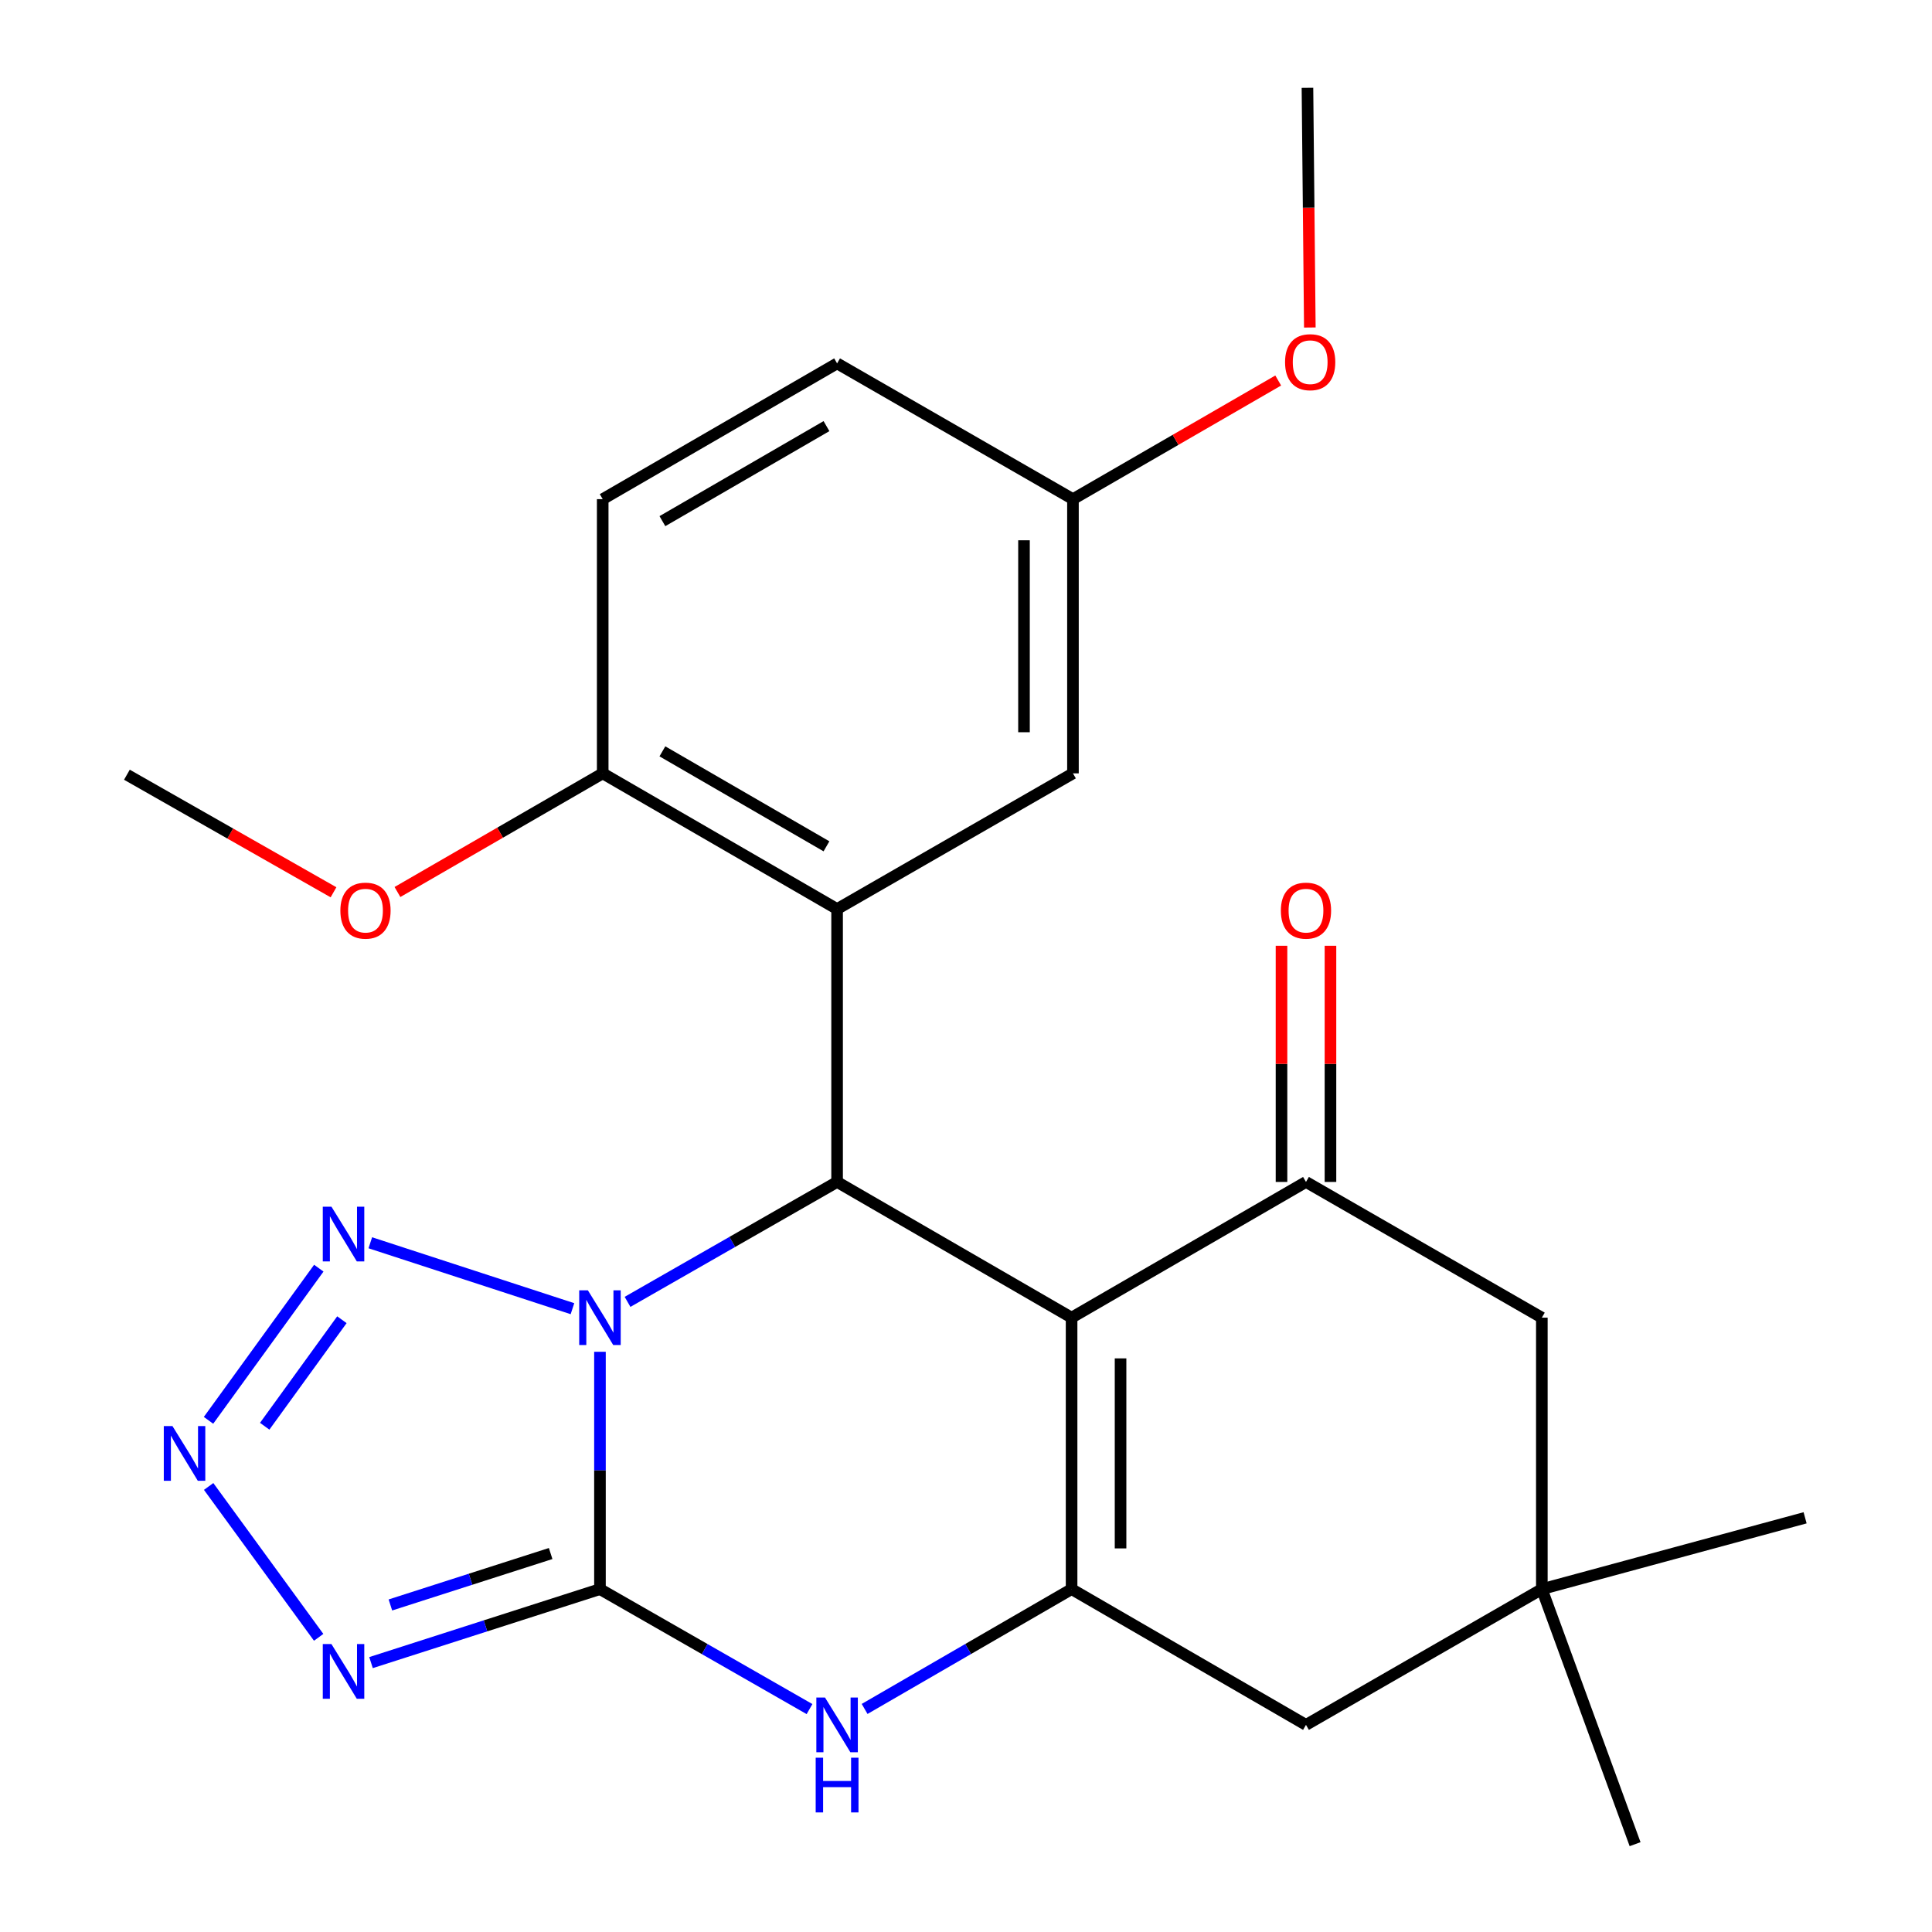 <?xml version='1.0' encoding='iso-8859-1'?>
<svg version='1.1' baseProfile='full'
              xmlns='http://www.w3.org/2000/svg'
                      xmlns:rdkit='http://www.rdkit.org/xml'
                      xmlns:xlink='http://www.w3.org/1999/xlink'
                  xml:space='preserve'
width='1000px' height='1000px' viewBox='0 0 1000 1000'>
<!-- END OF HEADER -->
<rect style='opacity:1.0;fill:#FFFFFF;stroke:none' width='1000' height='1000' x='0' y='0'> </rect>
<path class='bond-0' d='M 310.537,699.688 L 310.537,761.107' style='fill:none;fill-rule:evenodd;stroke:#0000FF;stroke-width:6px;stroke-linecap:butt;stroke-linejoin:miter;stroke-opacity:1' />
<path class='bond-0' d='M 310.537,761.107 L 310.537,822.525' style='fill:none;fill-rule:evenodd;stroke:#000000;stroke-width:6px;stroke-linecap:butt;stroke-linejoin:miter;stroke-opacity:1' />
<path class='bond-2' d='M 324.812,673.846 L 379.046,642.81' style='fill:none;fill-rule:evenodd;stroke:#0000FF;stroke-width:6px;stroke-linecap:butt;stroke-linejoin:miter;stroke-opacity:1' />
<path class='bond-2' d='M 379.046,642.81 L 433.279,611.774' style='fill:none;fill-rule:evenodd;stroke:#000000;stroke-width:6px;stroke-linecap:butt;stroke-linejoin:miter;stroke-opacity:1' />
<path class='bond-6' d='M 296.307,677.375 L 191.669,643.254' style='fill:none;fill-rule:evenodd;stroke:#0000FF;stroke-width:6px;stroke-linecap:butt;stroke-linejoin:miter;stroke-opacity:1' />
<path class='bond-4' d='M 310.537,822.525 L 251.287,841.544' style='fill:none;fill-rule:evenodd;stroke:#000000;stroke-width:6px;stroke-linecap:butt;stroke-linejoin:miter;stroke-opacity:1' />
<path class='bond-4' d='M 251.287,841.544 L 192.038,860.563' style='fill:none;fill-rule:evenodd;stroke:#0000FF;stroke-width:6px;stroke-linecap:butt;stroke-linejoin:miter;stroke-opacity:1' />
<path class='bond-4' d='M 285.016,804.101 L 243.542,817.414' style='fill:none;fill-rule:evenodd;stroke:#000000;stroke-width:6px;stroke-linecap:butt;stroke-linejoin:miter;stroke-opacity:1' />
<path class='bond-4' d='M 243.542,817.414 L 202.067,830.727' style='fill:none;fill-rule:evenodd;stroke:#0000FF;stroke-width:6px;stroke-linecap:butt;stroke-linejoin:miter;stroke-opacity:1' />
<path class='bond-5' d='M 310.537,822.525 L 364.77,853.573' style='fill:none;fill-rule:evenodd;stroke:#000000;stroke-width:6px;stroke-linecap:butt;stroke-linejoin:miter;stroke-opacity:1' />
<path class='bond-5' d='M 364.77,853.573 L 419.003,884.621' style='fill:none;fill-rule:evenodd;stroke:#0000FF;stroke-width:6px;stroke-linecap:butt;stroke-linejoin:miter;stroke-opacity:1' />
<path class='bond-1' d='M 554.655,682.015 L 433.279,611.774' style='fill:none;fill-rule:evenodd;stroke:#000000;stroke-width:6px;stroke-linecap:butt;stroke-linejoin:miter;stroke-opacity:1' />
<path class='bond-3' d='M 554.655,682.015 L 554.655,822.525' style='fill:none;fill-rule:evenodd;stroke:#000000;stroke-width:6px;stroke-linecap:butt;stroke-linejoin:miter;stroke-opacity:1' />
<path class='bond-3' d='M 579.998,703.092 L 579.998,801.449' style='fill:none;fill-rule:evenodd;stroke:#000000;stroke-width:6px;stroke-linecap:butt;stroke-linejoin:miter;stroke-opacity:1' />
<path class='bond-9' d='M 554.655,682.015 L 675.975,611.774' style='fill:none;fill-rule:evenodd;stroke:#000000;stroke-width:6px;stroke-linecap:butt;stroke-linejoin:miter;stroke-opacity:1' />
<path class='bond-8' d='M 433.279,611.774 L 433.279,470.518' style='fill:none;fill-rule:evenodd;stroke:#000000;stroke-width:6px;stroke-linecap:butt;stroke-linejoin:miter;stroke-opacity:1' />
<path class='bond-10' d='M 554.655,822.525 L 675.975,892.794' style='fill:none;fill-rule:evenodd;stroke:#000000;stroke-width:6px;stroke-linecap:butt;stroke-linejoin:miter;stroke-opacity:1' />
<path class='bond-26' d='M 554.655,822.525 L 501.09,853.536' style='fill:none;fill-rule:evenodd;stroke:#000000;stroke-width:6px;stroke-linecap:butt;stroke-linejoin:miter;stroke-opacity:1' />
<path class='bond-26' d='M 501.09,853.536 L 447.525,884.547' style='fill:none;fill-rule:evenodd;stroke:#0000FF;stroke-width:6px;stroke-linecap:butt;stroke-linejoin:miter;stroke-opacity:1' />
<path class='bond-25' d='M 164.94,847.477 L 107.994,769.39' style='fill:none;fill-rule:evenodd;stroke:#0000FF;stroke-width:6px;stroke-linecap:butt;stroke-linejoin:miter;stroke-opacity:1' />
<path class='bond-7' d='M 165.01,656.402 L 107.928,735.164' style='fill:none;fill-rule:evenodd;stroke:#0000FF;stroke-width:6px;stroke-linecap:butt;stroke-linejoin:miter;stroke-opacity:1' />
<path class='bond-7' d='M 176.967,683.088 L 137.01,738.221' style='fill:none;fill-rule:evenodd;stroke:#0000FF;stroke-width:6px;stroke-linecap:butt;stroke-linejoin:miter;stroke-opacity:1' />
<path class='bond-13' d='M 433.279,470.518 L 311.959,400.291' style='fill:none;fill-rule:evenodd;stroke:#000000;stroke-width:6px;stroke-linecap:butt;stroke-linejoin:miter;stroke-opacity:1' />
<path class='bond-13' d='M 427.777,438.051 L 342.853,388.893' style='fill:none;fill-rule:evenodd;stroke:#000000;stroke-width:6px;stroke-linecap:butt;stroke-linejoin:miter;stroke-opacity:1' />
<path class='bond-14' d='M 433.279,470.518 L 555.359,400.291' style='fill:none;fill-rule:evenodd;stroke:#000000;stroke-width:6px;stroke-linecap:butt;stroke-linejoin:miter;stroke-opacity:1' />
<path class='bond-12' d='M 675.975,611.774 L 798.056,682.015' style='fill:none;fill-rule:evenodd;stroke:#000000;stroke-width:6px;stroke-linecap:butt;stroke-linejoin:miter;stroke-opacity:1' />
<path class='bond-15' d='M 688.647,611.774 L 688.647,550.656' style='fill:none;fill-rule:evenodd;stroke:#000000;stroke-width:6px;stroke-linecap:butt;stroke-linejoin:miter;stroke-opacity:1' />
<path class='bond-15' d='M 688.647,550.656 L 688.647,489.537' style='fill:none;fill-rule:evenodd;stroke:#FF0000;stroke-width:6px;stroke-linecap:butt;stroke-linejoin:miter;stroke-opacity:1' />
<path class='bond-15' d='M 663.304,611.774 L 663.304,550.656' style='fill:none;fill-rule:evenodd;stroke:#000000;stroke-width:6px;stroke-linecap:butt;stroke-linejoin:miter;stroke-opacity:1' />
<path class='bond-15' d='M 663.304,550.656 L 663.304,489.537' style='fill:none;fill-rule:evenodd;stroke:#FF0000;stroke-width:6px;stroke-linecap:butt;stroke-linejoin:miter;stroke-opacity:1' />
<path class='bond-28' d='M 675.975,892.794 L 798.056,822.525' style='fill:none;fill-rule:evenodd;stroke:#000000;stroke-width:6px;stroke-linecap:butt;stroke-linejoin:miter;stroke-opacity:1' />
<path class='bond-11' d='M 798.056,822.525 L 798.056,682.015' style='fill:none;fill-rule:evenodd;stroke:#000000;stroke-width:6px;stroke-linecap:butt;stroke-linejoin:miter;stroke-opacity:1' />
<path class='bond-21' d='M 798.056,822.525 L 934.314,785.61' style='fill:none;fill-rule:evenodd;stroke:#000000;stroke-width:6px;stroke-linecap:butt;stroke-linejoin:miter;stroke-opacity:1' />
<path class='bond-22' d='M 798.056,822.525 L 846.319,954.545' style='fill:none;fill-rule:evenodd;stroke:#000000;stroke-width:6px;stroke-linecap:butt;stroke-linejoin:miter;stroke-opacity:1' />
<path class='bond-16' d='M 311.959,400.291 L 311.959,258.359' style='fill:none;fill-rule:evenodd;stroke:#000000;stroke-width:6px;stroke-linecap:butt;stroke-linejoin:miter;stroke-opacity:1' />
<path class='bond-19' d='M 311.959,400.291 L 258.839,430.996' style='fill:none;fill-rule:evenodd;stroke:#000000;stroke-width:6px;stroke-linecap:butt;stroke-linejoin:miter;stroke-opacity:1' />
<path class='bond-19' d='M 258.839,430.996 L 205.72,461.701' style='fill:none;fill-rule:evenodd;stroke:#FF0000;stroke-width:6px;stroke-linecap:butt;stroke-linejoin:miter;stroke-opacity:1' />
<path class='bond-17' d='M 555.359,400.291 L 555.359,258.359' style='fill:none;fill-rule:evenodd;stroke:#000000;stroke-width:6px;stroke-linecap:butt;stroke-linejoin:miter;stroke-opacity:1' />
<path class='bond-17' d='M 530.017,379.002 L 530.017,279.649' style='fill:none;fill-rule:evenodd;stroke:#000000;stroke-width:6px;stroke-linecap:butt;stroke-linejoin:miter;stroke-opacity:1' />
<path class='bond-27' d='M 311.959,258.359 L 433.279,188.09' style='fill:none;fill-rule:evenodd;stroke:#000000;stroke-width:6px;stroke-linecap:butt;stroke-linejoin:miter;stroke-opacity:1' />
<path class='bond-27' d='M 342.859,269.749 L 427.783,220.56' style='fill:none;fill-rule:evenodd;stroke:#000000;stroke-width:6px;stroke-linecap:butt;stroke-linejoin:miter;stroke-opacity:1' />
<path class='bond-18' d='M 555.359,258.359 L 433.279,188.09' style='fill:none;fill-rule:evenodd;stroke:#000000;stroke-width:6px;stroke-linecap:butt;stroke-linejoin:miter;stroke-opacity:1' />
<path class='bond-20' d='M 555.359,258.359 L 608.479,227.655' style='fill:none;fill-rule:evenodd;stroke:#000000;stroke-width:6px;stroke-linecap:butt;stroke-linejoin:miter;stroke-opacity:1' />
<path class='bond-20' d='M 608.479,227.655 L 661.598,196.95' style='fill:none;fill-rule:evenodd;stroke:#FF0000;stroke-width:6px;stroke-linecap:butt;stroke-linejoin:miter;stroke-opacity:1' />
<path class='bond-23' d='M 172.623,461.846 L 119.154,431.421' style='fill:none;fill-rule:evenodd;stroke:#FF0000;stroke-width:6px;stroke-linecap:butt;stroke-linejoin:miter;stroke-opacity:1' />
<path class='bond-23' d='M 119.154,431.421 L 65.686,400.995' style='fill:none;fill-rule:evenodd;stroke:#000000;stroke-width:6px;stroke-linecap:butt;stroke-linejoin:miter;stroke-opacity:1' />
<path class='bond-24' d='M 677.966,169.518 L 677.351,107.486' style='fill:none;fill-rule:evenodd;stroke:#FF0000;stroke-width:6px;stroke-linecap:butt;stroke-linejoin:miter;stroke-opacity:1' />
<path class='bond-24' d='M 677.351,107.486 L 676.736,45.455' style='fill:none;fill-rule:evenodd;stroke:#000000;stroke-width:6px;stroke-linecap:butt;stroke-linejoin:miter;stroke-opacity:1' />
<path  class='atom-0' d='M 304.277 667.855
L 313.557 682.855
Q 314.477 684.335, 315.957 687.015
Q 317.437 689.695, 317.517 689.855
L 317.517 667.855
L 321.277 667.855
L 321.277 696.175
L 317.397 696.175
L 307.437 679.775
Q 306.277 677.855, 305.037 675.655
Q 303.837 673.455, 303.477 672.775
L 303.477 696.175
L 299.797 696.175
L 299.797 667.855
L 304.277 667.855
' fill='#0000FF'/>
<path  class='atom-5' d='M 171.553 850.969
L 180.833 865.969
Q 181.753 867.449, 183.233 870.129
Q 184.713 872.809, 184.793 872.969
L 184.793 850.969
L 188.553 850.969
L 188.553 879.289
L 184.673 879.289
L 174.713 862.889
Q 173.553 860.969, 172.313 858.769
Q 171.113 856.569, 170.753 855.889
L 170.753 879.289
L 167.073 879.289
L 167.073 850.969
L 171.553 850.969
' fill='#0000FF'/>
<path  class='atom-6' d='M 427.019 878.634
L 436.299 893.634
Q 437.219 895.114, 438.699 897.794
Q 440.179 900.474, 440.259 900.634
L 440.259 878.634
L 444.019 878.634
L 444.019 906.954
L 440.139 906.954
L 430.179 890.554
Q 429.019 888.634, 427.779 886.434
Q 426.579 884.234, 426.219 883.554
L 426.219 906.954
L 422.539 906.954
L 422.539 878.634
L 427.019 878.634
' fill='#0000FF'/>
<path  class='atom-6' d='M 422.199 909.786
L 426.039 909.786
L 426.039 921.826
L 440.519 921.826
L 440.519 909.786
L 444.359 909.786
L 444.359 938.106
L 440.519 938.106
L 440.519 925.026
L 426.039 925.026
L 426.039 938.106
L 422.199 938.106
L 422.199 909.786
' fill='#0000FF'/>
<path  class='atom-7' d='M 171.553 624.576
L 180.833 639.576
Q 181.753 641.056, 183.233 643.736
Q 184.713 646.416, 184.793 646.576
L 184.793 624.576
L 188.553 624.576
L 188.553 652.896
L 184.673 652.896
L 174.713 636.496
Q 173.553 634.576, 172.313 632.376
Q 171.113 630.176, 170.753 629.496
L 170.753 652.896
L 167.073 652.896
L 167.073 624.576
L 171.553 624.576
' fill='#0000FF'/>
<path  class='atom-8' d='M 89.26 738.124
L 98.54 753.124
Q 99.46 754.604, 100.94 757.284
Q 102.42 759.964, 102.5 760.124
L 102.5 738.124
L 106.26 738.124
L 106.26 766.444
L 102.38 766.444
L 92.42 750.044
Q 91.26 748.124, 90.02 745.924
Q 88.82 743.724, 88.46 743.044
L 88.46 766.444
L 84.78 766.444
L 84.78 738.124
L 89.26 738.124
' fill='#0000FF'/>
<path  class='atom-16' d='M 662.975 471.344
Q 662.975 464.544, 666.335 460.744
Q 669.695 456.944, 675.975 456.944
Q 682.255 456.944, 685.615 460.744
Q 688.975 464.544, 688.975 471.344
Q 688.975 478.224, 685.575 482.144
Q 682.175 486.024, 675.975 486.024
Q 669.735 486.024, 666.335 482.144
Q 662.975 478.264, 662.975 471.344
M 675.975 482.824
Q 680.295 482.824, 682.615 479.944
Q 684.975 477.024, 684.975 471.344
Q 684.975 465.784, 682.615 462.984
Q 680.295 460.144, 675.975 460.144
Q 671.655 460.144, 669.295 462.944
Q 666.975 465.744, 666.975 471.344
Q 666.975 477.064, 669.295 479.944
Q 671.655 482.824, 675.975 482.824
' fill='#FF0000'/>
<path  class='atom-20' d='M 176.175 471.344
Q 176.175 464.544, 179.535 460.744
Q 182.895 456.944, 189.175 456.944
Q 195.455 456.944, 198.815 460.744
Q 202.175 464.544, 202.175 471.344
Q 202.175 478.224, 198.775 482.144
Q 195.375 486.024, 189.175 486.024
Q 182.935 486.024, 179.535 482.144
Q 176.175 478.264, 176.175 471.344
M 189.175 482.824
Q 193.495 482.824, 195.815 479.944
Q 198.175 477.024, 198.175 471.344
Q 198.175 465.784, 195.815 462.984
Q 193.495 460.144, 189.175 460.144
Q 184.855 460.144, 182.495 462.944
Q 180.175 465.744, 180.175 471.344
Q 180.175 477.064, 182.495 479.944
Q 184.855 482.824, 189.175 482.824
' fill='#FF0000'/>
<path  class='atom-21' d='M 665.144 187.466
Q 665.144 180.666, 668.504 176.866
Q 671.864 173.066, 678.144 173.066
Q 684.424 173.066, 687.784 176.866
Q 691.144 180.666, 691.144 187.466
Q 691.144 194.346, 687.744 198.266
Q 684.344 202.146, 678.144 202.146
Q 671.904 202.146, 668.504 198.266
Q 665.144 194.386, 665.144 187.466
M 678.144 198.946
Q 682.464 198.946, 684.784 196.066
Q 687.144 193.146, 687.144 187.466
Q 687.144 181.906, 684.784 179.106
Q 682.464 176.266, 678.144 176.266
Q 673.824 176.266, 671.464 179.066
Q 669.144 181.866, 669.144 187.466
Q 669.144 193.186, 671.464 196.066
Q 673.824 198.946, 678.144 198.946
' fill='#FF0000'/>
</svg>
